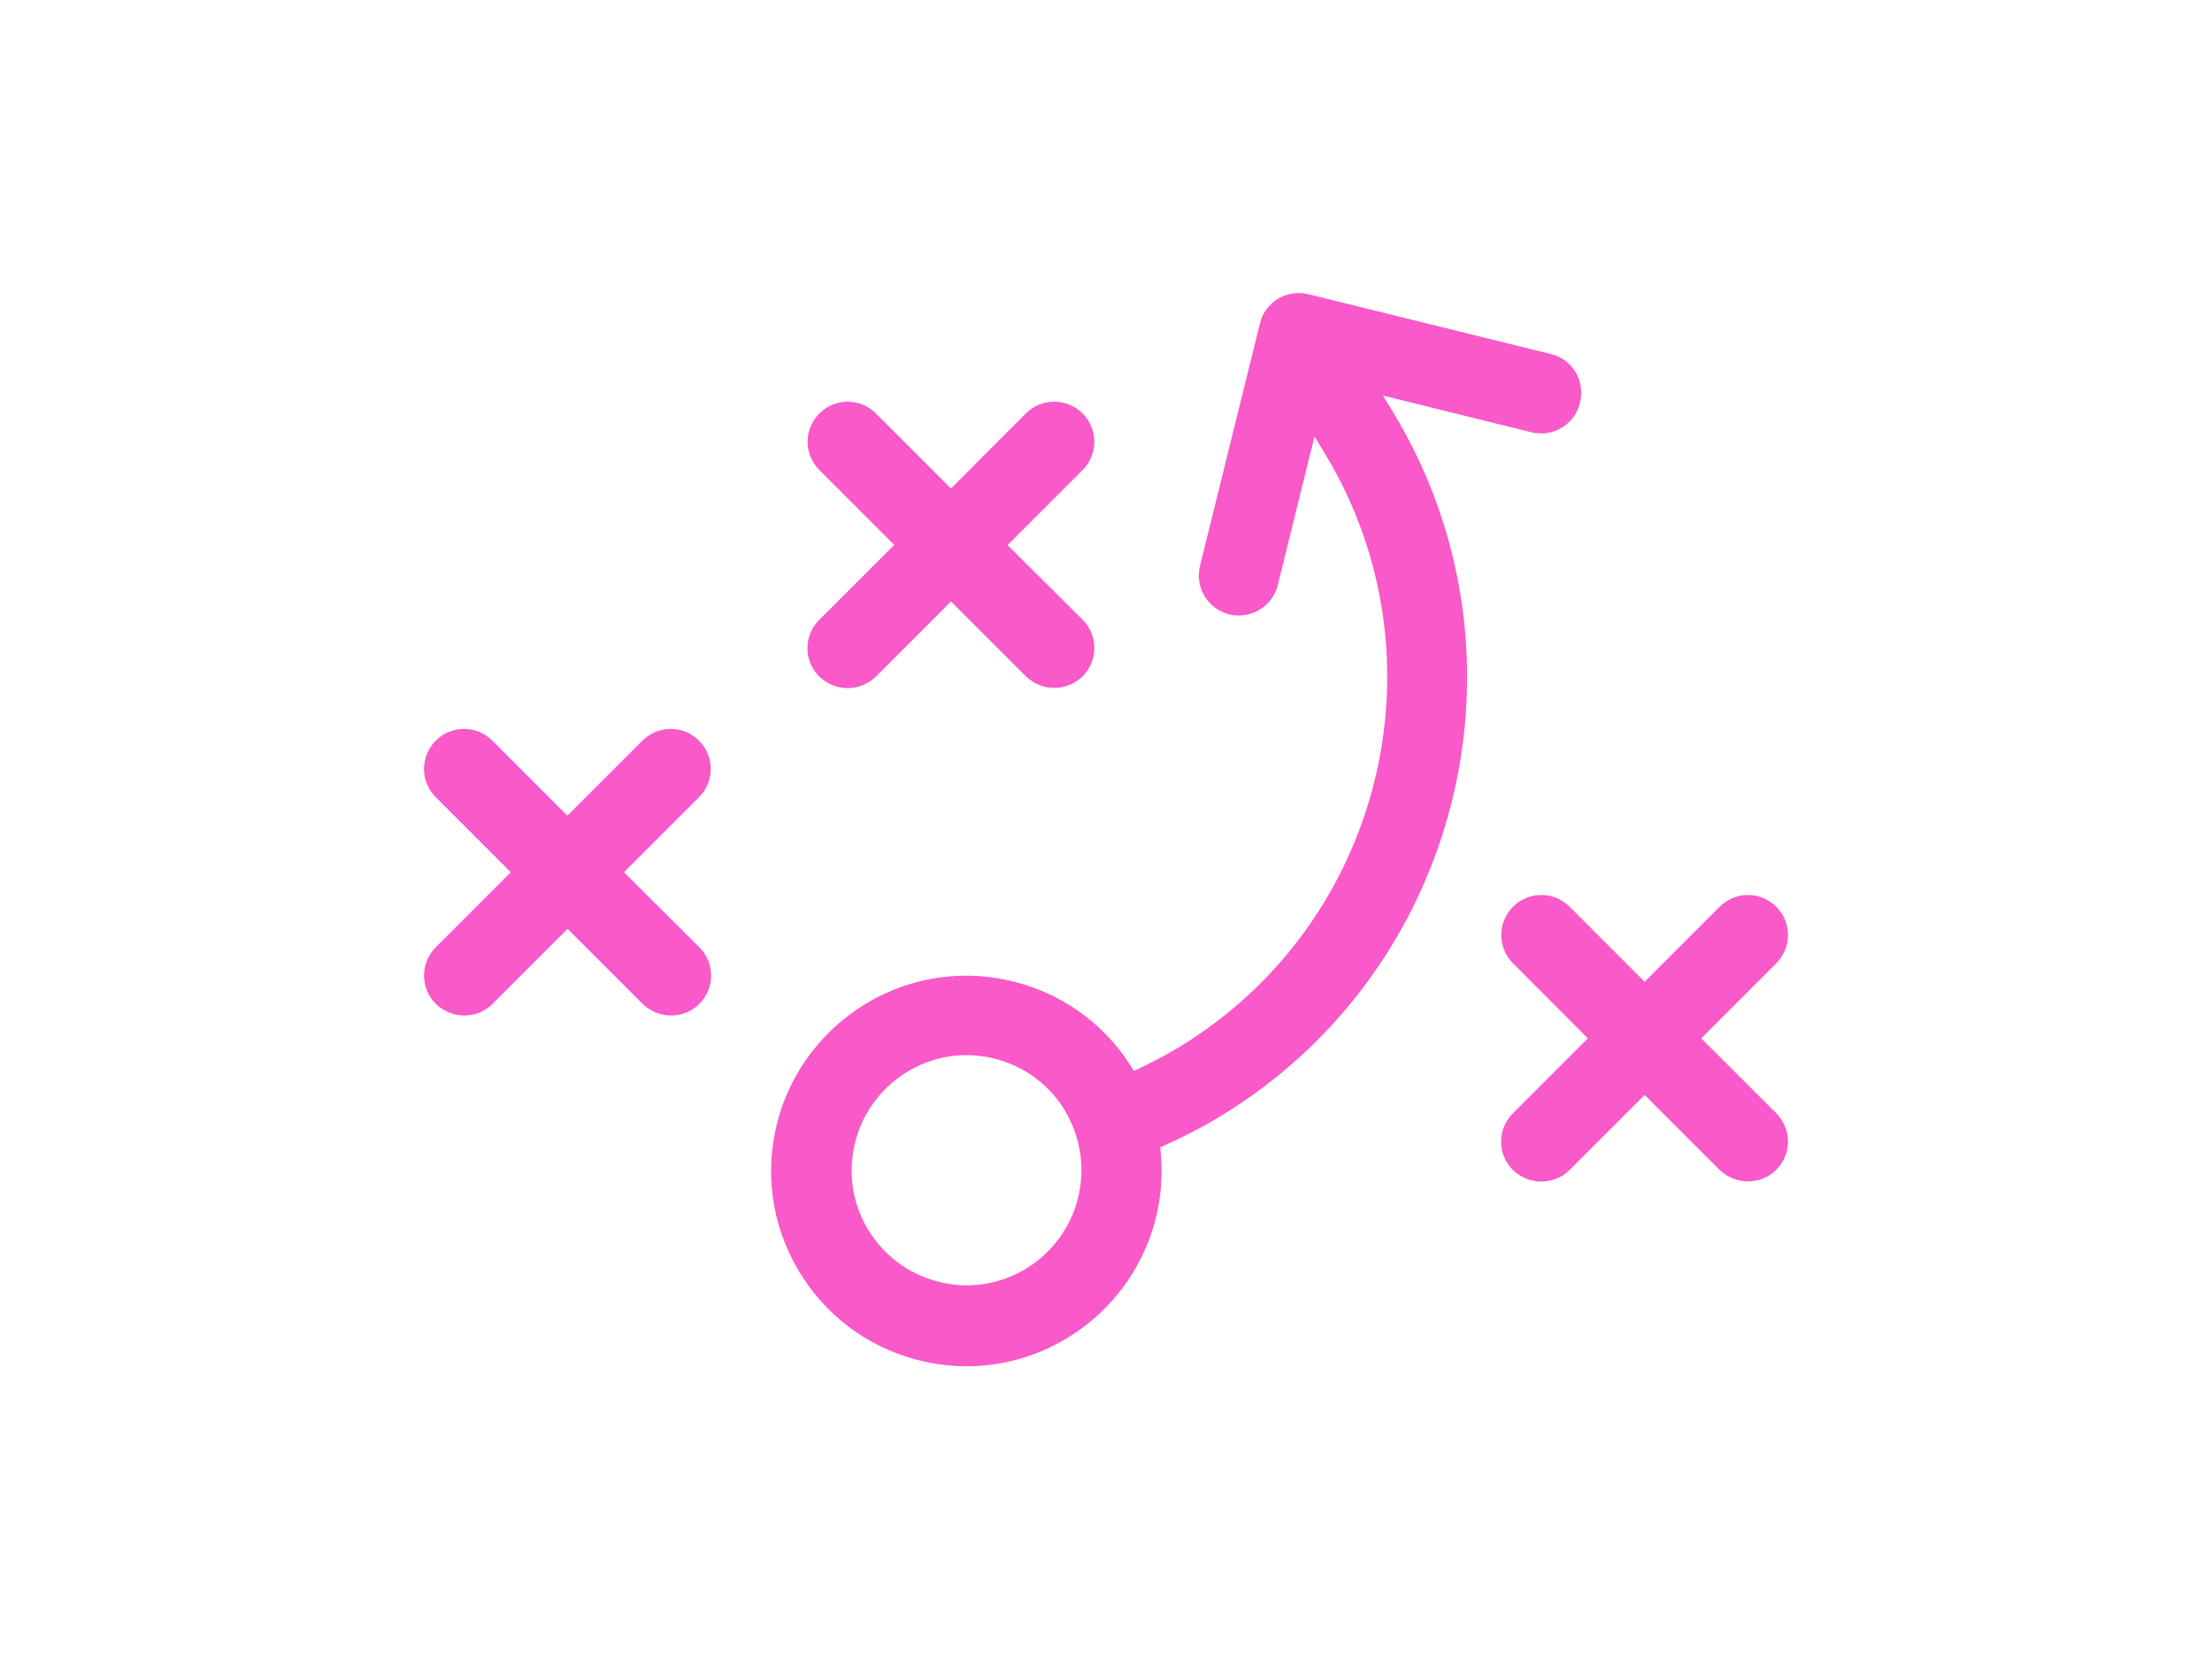 <?xml version="1.0" encoding="utf-8"?>
<!-- Generator: Adobe Illustrator 18.0.0, SVG Export Plug-In . SVG Version: 6.00 Build 0)  -->
<!DOCTYPE svg PUBLIC "-//W3C//DTD SVG 1.1//EN" "http://www.w3.org/Graphics/SVG/1.1/DTD/svg11.dtd">
<svg version="1.1" id="Layer_1" xmlns="http://www.w3.org/2000/svg" xmlns:xlink="http://www.w3.org/1999/xlink" x="0px" y="0px"
	 viewBox="0 0 1200 900" enable-background="new 0 0 1200 900" xml:space="preserve">
<g>
	<g>
		<g>
			<path fill="#F959C9" d="M379.4,513.9c8.5,8.5,8.5,22.2,0,30.7c-4.2,4.2-9.7,6.3-15.4,6.3c-5.6,0-11.1-2.2-15.4-6.3l-40.7-40.7
				l-40.7,40.7c-4.2,4.2-9.7,6.3-15.4,6.3c-5.7,0-11.1-2.2-15.4-6.3c-8.5-8.5-8.5-22.2,0-30.7l40.7-40.7l-40.7-40.7
				c-8.5-8.5-8.5-22.2,0-30.7c8.5-8.5,22.2-8.5,30.7,0l40.7,40.7l40.7-40.7c8.5-8.5,22.2-8.5,30.7,0c8.5,8.5,8.5,22.2,0,30.7
				l-40.7,40.7L379.4,513.9z"/>
		</g>
	</g>
	<g>
		<g>
			<path fill="#F959C9" d="M587.3,336.2c8.5,8.5,8.5,22.2,0,30.7c-4.3,4.2-9.9,6.3-15.4,6.3c-5.6,0-11.1-2.2-15.4-6.3l-40.6-40.6
				l-40.7,40.7c-4.3,4.2-9.9,6.3-15.4,6.3c-5.6,0-11.1-2.2-15.4-6.3c-8.5-8.5-8.5-22.2,0-30.7l40.7-40.7L444.5,255
				c-8.5-8.5-8.5-22.2,0-30.7c8.5-8.5,22.2-8.5,30.7,0l40.7,40.7l40.6-40.7c8.5-8.5,22.3-8.5,30.8,0c8.5,8.5,8.5,22.2,0,30.7
				l-40.7,40.7L587.3,336.2z"/>
		</g>
	</g>
	<g>
		<g>
			<path fill="#F959C9" d="M963.6,603.9c8.5,8.5,8.5,22.2,0,30.7c-4.3,4.3-9.9,6.3-15.4,6.3s-11.1-2.2-15.4-6.3L892.2,594
				l-40.7,40.7c-4.3,4.3-9.9,6.3-15.4,6.3c-5.6,0-11.1-2.2-15.4-6.3c-8.5-8.5-8.5-22.2,0-30.7l40.7-40.7l-40.6-40.7
				c-8.5-8.5-8.5-22.2,0-30.7c8.5-8.5,22.2-8.5,30.7,0l40.7,40.7l40.7-40.7c8.5-8.5,22.2-8.5,30.7,0c8.5,8.5,8.5,22.2,0,30.7
				l-40.7,40.7L963.6,603.9z"/>
		</g>
	</g>
	<g>
		<g>
			<path fill="#F959C9" d="M841.4,192.1l-131.6-32.5c-11.7-2.9-23.5,4.2-26.3,15.9L651,306.9c-2.9,11.7,4.2,23.5,15.9,26.4
				c1.7,0.5,3.5,0.6,5.2,0.6c9.7,0,18.6-6.6,21.1-16.5l19.9-80.6l5.8,9.5C785.7,357,750,501.5,639.1,568.4
				c-7.7,4.6-15.8,8.8-24,12.6c-0.7-1.2-1.4-2.4-2.2-3.6c-15.4-23.7-39.1-39.9-66.9-45.8c-7.1-1.5-14.6-2.3-21.9-2.3
				c-49.8,0-93.2,35.4-103.5,84.1c-5.8,27.7-0.5,56,15,79.7c15.4,23.7,39.2,39.9,66.9,45.8c7.3,1.5,14.6,2.3,21.9,2.3
				c49.8,0,93.2-35.4,103.5-84.1c2.4-11.6,2.9-23.2,1.5-34.7c11-4.8,21.8-10.3,32.1-16.5c131.3-79.2,173.7-250.5,94.5-381.9
				l-5.8-9.4l80.6,19.9c11.6,2.9,23.5-4.2,26.3-15.9C860.1,206.7,853.1,194.9,841.4,192.1z M585.3,647.8
				c-6,28.7-31.6,49.5-60.9,49.5c-4.3,0-8.7-0.5-12.9-1.4c-16.3-3.5-30.3-13-39.4-27c-9.1-13.9-12.2-30.6-8.7-46.9
				c6-28.7,31.6-49.6,60.9-49.6c4.3,0,8.7,0.5,13,1.4c16.2,3.4,30.3,13,39.3,26.9C585.6,614.9,588.8,631.5,585.3,647.8z"/>
		</g>
	</g>
</g>
</svg>
